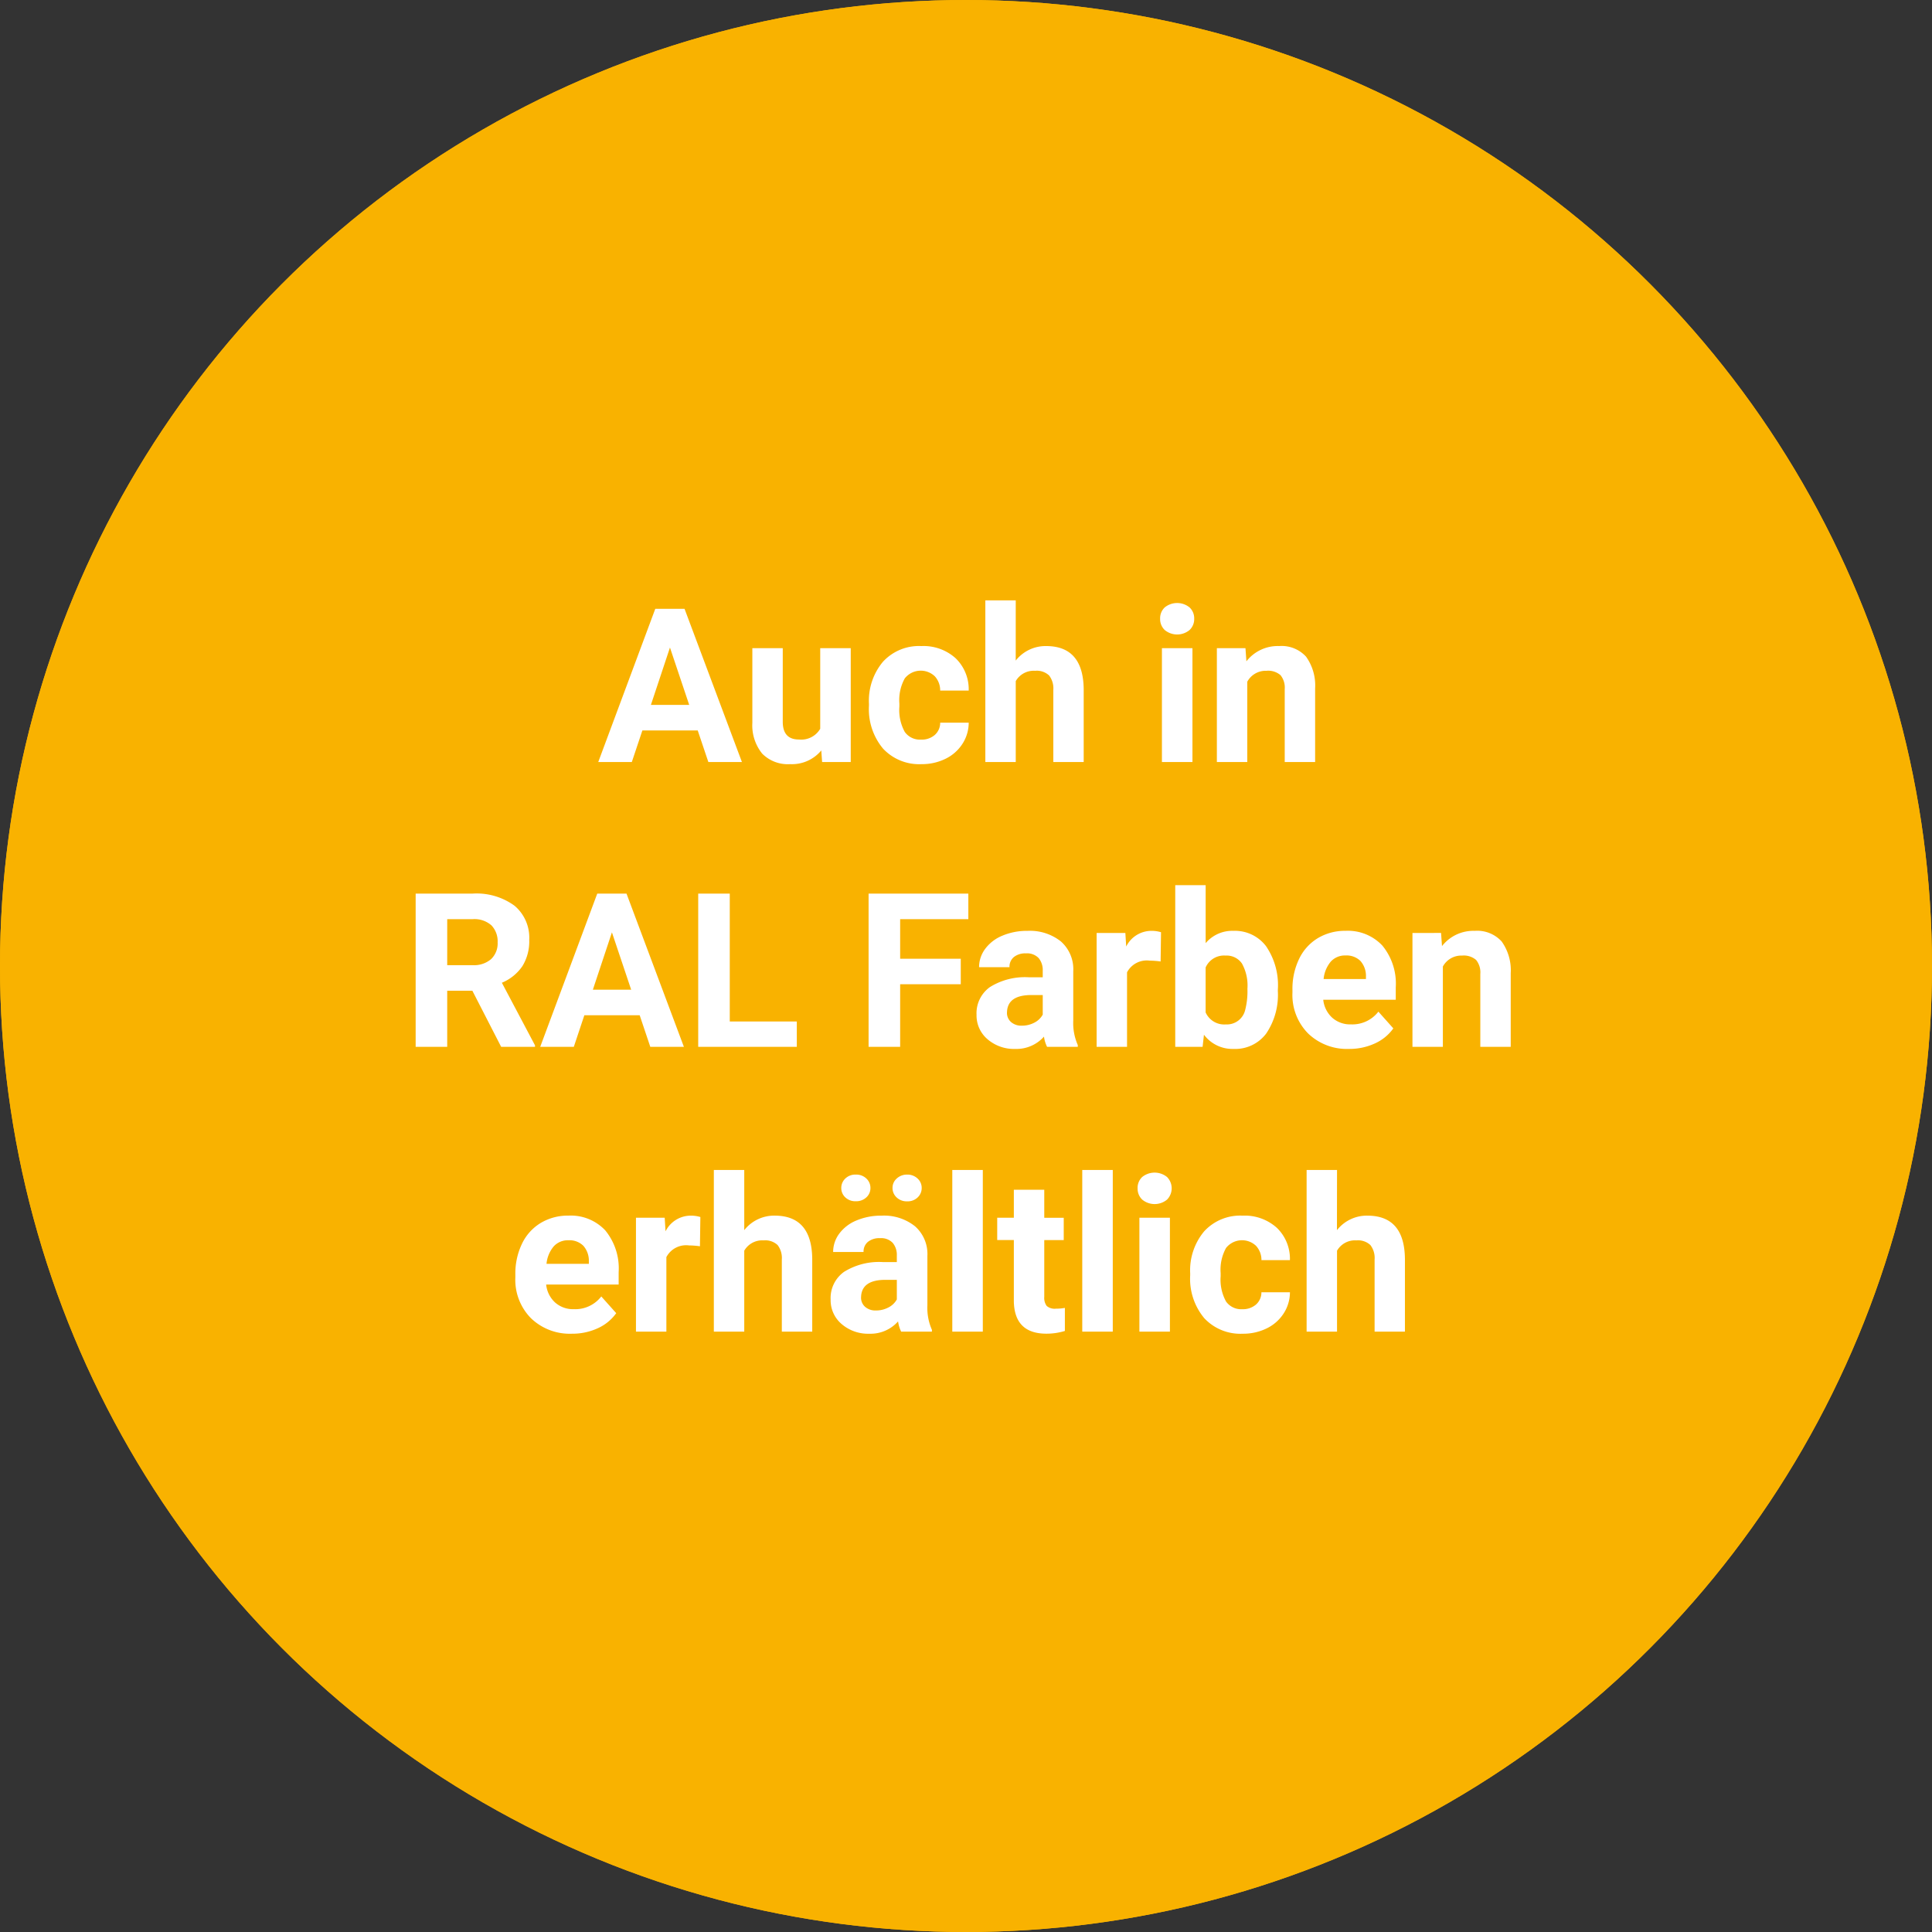 <svg xmlns="http://www.w3.org/2000/svg" width="251" height="251" viewBox="0 0 251 251"><rect x="0" y="0" width="251" height="251" fill="#333333" stroke="none"/><g id="Stoerer-RAL-Farben" transform="translate(-1315 -2893)"><g id="Ellipse_286" data-name="Ellipse 286" transform="translate(1315 2893)" fill="#f9b200" stroke="#f9b200" stroke-width="1"><circle cx="125.5" cy="125.5" r="125.5" stroke="none"></circle><circle cx="125.5" cy="125.5" r="125" fill="none"></circle></g><path id="Pfad_1249" data-name="Pfad 1249" d="M173.663,24.9h-7.191L165.1,29h-4.361l7.41-19.906h3.8L179.405,29h-4.361Zm-6.084-3.322h4.977l-2.5-7.451Zm22.135,5.92a4.955,4.955,0,0,1-4.047,1.777,4.673,4.673,0,0,1-3.63-1.367,5.836,5.836,0,0,1-1.278-4.006V14.207h3.951v9.557q0,2.311,2.105,2.311a2.854,2.854,0,0,0,2.762-1.395V14.207h3.965V29h-3.719Zm12.961-1.408a2.592,2.592,0,0,0,1.777-.6,2.108,2.108,0,0,0,.711-1.6h3.705a5.068,5.068,0,0,1-.82,2.755,5.413,5.413,0,0,1-2.208,1.941,6.91,6.91,0,0,1-3.1.69,6.422,6.422,0,0,1-5-2.017,7.98,7.98,0,0,1-1.832-5.571v-.26a7.889,7.889,0,0,1,1.818-5.455,6.347,6.347,0,0,1,4.99-2.037,6.222,6.222,0,0,1,4.45,1.579,5.591,5.591,0,0,1,1.7,4.2h-3.705a2.693,2.693,0,0,0-.711-1.866,2.648,2.648,0,0,0-3.89.287,5.817,5.817,0,0,0-.7,3.261v.41a5.89,5.89,0,0,0,.7,3.281A2.411,2.411,0,0,0,202.675,26.088Zm12.3-10.268a4.931,4.931,0,0,1,3.951-1.887q4.812,0,4.881,5.592V29H219.86V19.635a2.748,2.748,0,0,0-.547-1.88,2.345,2.345,0,0,0-1.818-.608,2.689,2.689,0,0,0-2.516,1.34V29h-3.951V8h3.951ZM237.935,29H233.97V14.207h3.965Zm-4.2-18.621a1.946,1.946,0,0,1,.595-1.463,2.563,2.563,0,0,1,3.233,0,1.934,1.934,0,0,1,.6,1.463,1.94,1.94,0,0,1-.608,1.477,2.534,2.534,0,0,1-3.213,0A1.94,1.94,0,0,1,233.737,10.379Zm11.088,3.828.123,1.709a5.165,5.165,0,0,1,4.252-1.982,4.292,4.292,0,0,1,3.5,1.381,6.443,6.443,0,0,1,1.176,4.129V29h-3.951V19.539a2.563,2.563,0,0,0-.547-1.825,2.448,2.448,0,0,0-1.818-.567,2.718,2.718,0,0,0-2.5,1.422V29h-3.951V14.207ZM144.385,58.713h-3.268V66h-4.1V46.094h7.4a8.361,8.361,0,0,1,5.441,1.572,5.426,5.426,0,0,1,1.914,4.443,6.124,6.124,0,0,1-.882,3.4,6.014,6.014,0,0,1-2.673,2.167l4.307,8.135V66h-4.4Zm-3.268-3.322h3.309a3.388,3.388,0,0,0,2.393-.786,2.81,2.81,0,0,0,.848-2.167,3.008,3.008,0,0,0-.8-2.215,3.324,3.324,0,0,0-2.454-.807h-3.295ZM166.123,61.9h-7.191L157.564,66H153.2l7.41-19.906h3.8L171.865,66H167.5Zm-6.084-3.322h4.977l-2.5-7.451Zm17.787,4.129h8.709V66H173.725V46.094h4.1Zm30.01-4.84h-7.875V66h-4.1V46.094H208.82v3.322h-8.859v5.141h7.875ZM219.047,66a4.388,4.388,0,0,1-.4-1.326,4.781,4.781,0,0,1-3.732,1.6,5.252,5.252,0,0,1-3.6-1.258,4.045,4.045,0,0,1-1.429-3.172,4.18,4.18,0,0,1,1.743-3.609,8.6,8.6,0,0,1,5.038-1.271h1.818v-.848a2.438,2.438,0,0,0-.526-1.641,2.071,2.071,0,0,0-1.661-.615,2.354,2.354,0,0,0-1.565.479,1.626,1.626,0,0,0-.567,1.313h-3.951a3.969,3.969,0,0,1,.793-2.379,5.242,5.242,0,0,1,2.242-1.716,8.171,8.171,0,0,1,3.254-.622,6.456,6.456,0,0,1,4.341,1.374,4.807,4.807,0,0,1,1.606,3.862v6.412a7.072,7.072,0,0,0,.588,3.186V66Zm-3.268-2.748a3.4,3.4,0,0,0,1.613-.39,2.559,2.559,0,0,0,1.094-1.046V59.273H217.01q-2.967,0-3.158,2.051l-.014.232a1.582,1.582,0,0,0,.52,1.217A2.018,2.018,0,0,0,215.779,63.252Zm18.02-8.34a10.734,10.734,0,0,0-1.422-.109,2.894,2.894,0,0,0-2.939,1.518V66h-3.951V51.207h3.732l.109,1.764a3.661,3.661,0,0,1,3.295-2.037,4.14,4.14,0,0,1,1.23.178Zm15.23,3.828a8.958,8.958,0,0,1-1.518,5.544,5.027,5.027,0,0,1-4.238,1.989,4.619,4.619,0,0,1-3.842-1.846L239.254,66H235.7V45h3.951v7.533a4.5,4.5,0,0,1,3.6-1.6,5.068,5.068,0,0,1,4.245,1.989,8.971,8.971,0,0,1,1.538,5.6Zm-3.951-.287a5.885,5.885,0,0,0-.711-3.274,2.4,2.4,0,0,0-2.119-1.032,2.606,2.606,0,0,0-2.6,1.545v5.838a2.642,2.642,0,0,0,2.625,1.559,2.439,2.439,0,0,0,2.516-1.887A9.733,9.733,0,0,0,245.078,58.453Zm13.193,7.82a7.262,7.262,0,0,1-5.3-2,7.1,7.1,0,0,1-2.044-5.318v-.383a8.936,8.936,0,0,1,.861-3.985,6.321,6.321,0,0,1,2.44-2.707,6.85,6.85,0,0,1,3.6-.95,6.139,6.139,0,0,1,4.778,1.914,7.778,7.778,0,0,1,1.743,5.428v1.613h-9.42a3.671,3.671,0,0,0,1.155,2.324,3.492,3.492,0,0,0,2.44.875,4.265,4.265,0,0,0,3.568-1.654l1.941,2.174a5.931,5.931,0,0,1-2.406,1.962A7.9,7.9,0,0,1,258.271,66.273Zm-.451-12.141a2.474,2.474,0,0,0-1.907.793,4.1,4.1,0,0,0-.937,2.27h5.5v-.314a2.921,2.921,0,0,0-.711-2.03A2.554,2.554,0,0,0,257.82,54.133Zm12.414-2.926.123,1.709a5.165,5.165,0,0,1,4.252-1.982,4.292,4.292,0,0,1,3.5,1.381,6.443,6.443,0,0,1,1.176,4.129V66h-3.951V56.539a2.563,2.563,0,0,0-.547-1.825,2.448,2.448,0,0,0-1.818-.567,2.718,2.718,0,0,0-2.5,1.422V66h-3.951V51.207ZM157.312,103.273a7.262,7.262,0,0,1-5.3-2,7.1,7.1,0,0,1-2.044-5.318v-.383a8.936,8.936,0,0,1,.861-3.985,6.321,6.321,0,0,1,2.44-2.707,6.85,6.85,0,0,1,3.6-.95,6.139,6.139,0,0,1,4.778,1.914,7.778,7.778,0,0,1,1.743,5.428v1.613h-9.42a3.671,3.671,0,0,0,1.155,2.324,3.492,3.492,0,0,0,2.44.875,4.265,4.265,0,0,0,3.568-1.654l1.941,2.174a5.931,5.931,0,0,1-2.406,1.962A7.9,7.9,0,0,1,157.312,103.273Zm-.451-12.141a2.474,2.474,0,0,0-1.907.793,4.1,4.1,0,0,0-.937,2.27h5.5v-.314a2.921,2.921,0,0,0-.711-2.03A2.554,2.554,0,0,0,156.86,91.133Zm17.09.779a10.735,10.735,0,0,0-1.422-.109,2.894,2.894,0,0,0-2.939,1.518V103h-3.951V88.207h3.732l.109,1.764a3.661,3.661,0,0,1,3.295-2.037,4.14,4.14,0,0,1,1.23.178Zm5.756-2.092a4.931,4.931,0,0,1,3.951-1.887q4.812,0,4.881,5.592V103h-3.951V93.635a2.748,2.748,0,0,0-.547-1.88,2.345,2.345,0,0,0-1.818-.608,2.689,2.689,0,0,0-2.516,1.34V103h-3.951V82h3.951ZM200.091,103a4.388,4.388,0,0,1-.4-1.326,4.781,4.781,0,0,1-3.732,1.6,5.252,5.252,0,0,1-3.6-1.258,4.045,4.045,0,0,1-1.429-3.172,4.18,4.18,0,0,1,1.743-3.609,8.6,8.6,0,0,1,5.038-1.271h1.818v-.848A2.438,2.438,0,0,0,199,91.475a2.071,2.071,0,0,0-1.661-.615,2.354,2.354,0,0,0-1.565.479,1.626,1.626,0,0,0-.567,1.313h-3.951a3.969,3.969,0,0,1,.793-2.379,5.242,5.242,0,0,1,2.242-1.716,8.172,8.172,0,0,1,3.254-.622,6.456,6.456,0,0,1,4.341,1.374A4.807,4.807,0,0,1,203.5,93.17v6.412a7.072,7.072,0,0,0,.588,3.186V103Zm-3.268-2.748a3.4,3.4,0,0,0,1.613-.39,2.559,2.559,0,0,0,1.094-1.046V96.273h-1.477q-2.967,0-3.158,2.051l-.014.232a1.582,1.582,0,0,0,.52,1.217A2.018,2.018,0,0,0,196.823,100.252ZM196.1,84.338a1.611,1.611,0,0,1-.533,1.224,1.921,1.921,0,0,1-1.367.5,1.876,1.876,0,0,1-1.367-.506,1.637,1.637,0,0,1-.52-1.217,1.659,1.659,0,0,1,.52-1.224A1.862,1.862,0,0,1,194.2,82.6a1.886,1.886,0,0,1,1.374.513A1.649,1.649,0,0,1,196.1,84.338Zm2.871,0a1.6,1.6,0,0,1,.554-1.237,1.94,1.94,0,0,1,1.347-.5,1.894,1.894,0,0,1,1.347.506,1.623,1.623,0,0,1,.54,1.23,1.659,1.659,0,0,1-.52,1.224,1.862,1.862,0,0,1-1.367.513,1.886,1.886,0,0,1-1.374-.513A1.649,1.649,0,0,1,198.97,84.338ZM210.7,103h-3.965V82H210.7Zm7.984-18.43v3.637h2.529v2.9h-2.529v7.383A1.763,1.763,0,0,0,219,99.664a1.579,1.579,0,0,0,1.2.355,6.3,6.3,0,0,0,1.162-.1v2.994a8.134,8.134,0,0,1-2.393.355q-4.156,0-4.238-4.2V91.105h-2.16v-2.9h2.16V84.57Zm8.9,18.43H223.62V82h3.965Zm7.424,0h-3.965V88.207h3.965Zm-4.2-18.621a1.946,1.946,0,0,1,.595-1.463,2.563,2.563,0,0,1,3.233,0,2.088,2.088,0,0,1-.007,2.939,2.534,2.534,0,0,1-3.213,0A1.94,1.94,0,0,1,230.812,84.379Zm13.6,15.709a2.592,2.592,0,0,0,1.777-.6,2.108,2.108,0,0,0,.711-1.6h3.705a5.068,5.068,0,0,1-.82,2.755,5.413,5.413,0,0,1-2.208,1.941,6.91,6.91,0,0,1-3.1.69,6.422,6.422,0,0,1-5-2.017,7.98,7.98,0,0,1-1.832-5.571v-.26a7.889,7.889,0,0,1,1.818-5.455,6.347,6.347,0,0,1,4.99-2.037,6.222,6.222,0,0,1,4.45,1.579,5.591,5.591,0,0,1,1.7,4.2H246.9a2.693,2.693,0,0,0-.711-1.866,2.648,2.648,0,0,0-3.89.287,5.817,5.817,0,0,0-.7,3.261v.41a5.89,5.89,0,0,0,.7,3.281A2.411,2.411,0,0,0,244.415,100.088Zm12.3-10.268a4.932,4.932,0,0,1,3.951-1.887q4.813,0,4.881,5.592V103H261.6V93.635a2.748,2.748,0,0,0-.547-1.88,2.345,2.345,0,0,0-1.818-.608,2.689,2.689,0,0,0-2.516,1.34V103h-3.951V82h3.951Z" transform="translate(1231.984 2963)" fill="#fff"></path></g></svg>